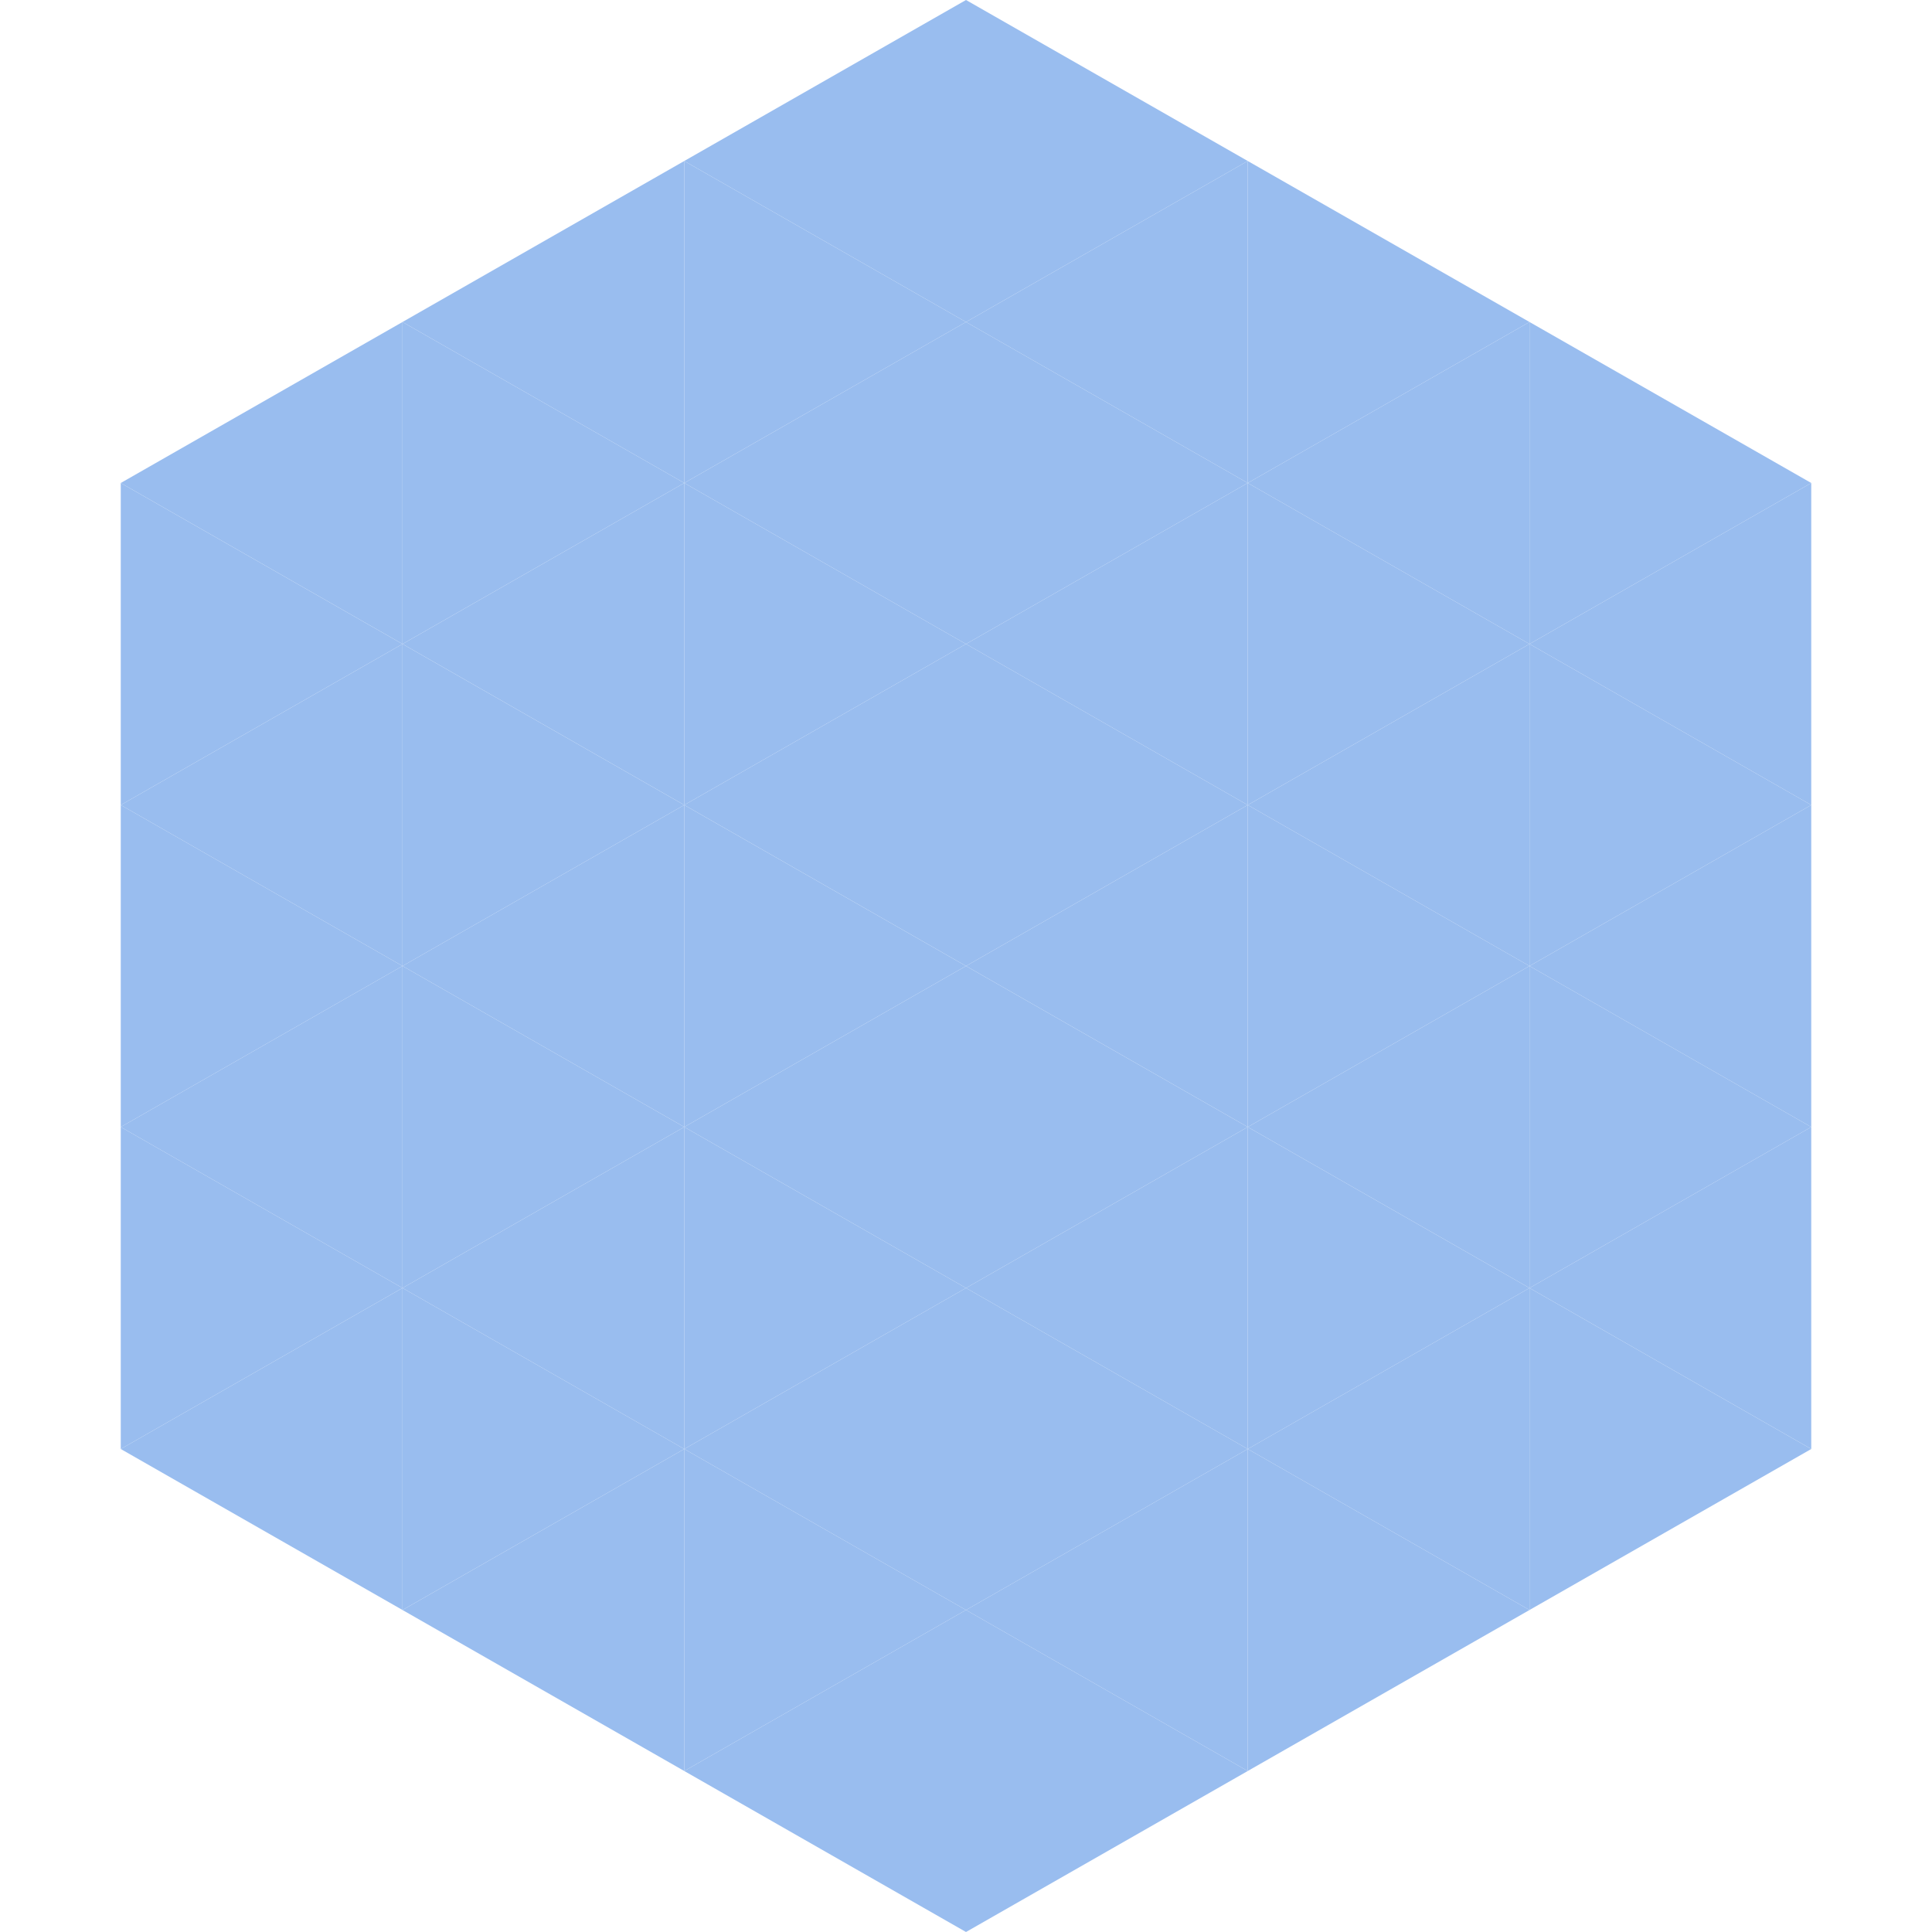 <?xml version="1.0"?>
<!-- Generated by SVGo -->
<svg width="240" height="240"
     xmlns="http://www.w3.org/2000/svg"
     xmlns:xlink="http://www.w3.org/1999/xlink">
<polygon points="50,40 15,60 50,80" style="fill:rgb(153,189,239)" />
<polygon points="190,40 225,60 190,80" style="fill:rgb(153,189,239)" />
<polygon points="15,60 50,80 15,100" style="fill:rgb(153,189,239)" />
<polygon points="225,60 190,80 225,100" style="fill:rgb(153,189,239)" />
<polygon points="50,80 15,100 50,120" style="fill:rgb(153,189,239)" />
<polygon points="190,80 225,100 190,120" style="fill:rgb(153,189,239)" />
<polygon points="15,100 50,120 15,140" style="fill:rgb(153,189,239)" />
<polygon points="225,100 190,120 225,140" style="fill:rgb(153,189,239)" />
<polygon points="50,120 15,140 50,160" style="fill:rgb(153,189,239)" />
<polygon points="190,120 225,140 190,160" style="fill:rgb(153,189,239)" />
<polygon points="15,140 50,160 15,180" style="fill:rgb(153,189,239)" />
<polygon points="225,140 190,160 225,180" style="fill:rgb(153,189,239)" />
<polygon points="50,160 15,180 50,200" style="fill:rgb(153,189,239)" />
<polygon points="190,160 225,180 190,200" style="fill:rgb(153,189,239)" />
<polygon points="15,180 50,200 15,220" style="fill:rgb(255,255,255); fill-opacity:0" />
<polygon points="225,180 190,200 225,220" style="fill:rgb(255,255,255); fill-opacity:0" />
<polygon points="50,0 85,20 50,40" style="fill:rgb(255,255,255); fill-opacity:0" />
<polygon points="190,0 155,20 190,40" style="fill:rgb(255,255,255); fill-opacity:0" />
<polygon points="85,20 50,40 85,60" style="fill:rgb(153,189,239)" />
<polygon points="155,20 190,40 155,60" style="fill:rgb(153,189,239)" />
<polygon points="50,40 85,60 50,80" style="fill:rgb(153,189,239)" />
<polygon points="190,40 155,60 190,80" style="fill:rgb(153,189,239)" />
<polygon points="85,60 50,80 85,100" style="fill:rgb(153,189,239)" />
<polygon points="155,60 190,80 155,100" style="fill:rgb(153,189,239)" />
<polygon points="50,80 85,100 50,120" style="fill:rgb(153,189,239)" />
<polygon points="190,80 155,100 190,120" style="fill:rgb(153,189,239)" />
<polygon points="85,100 50,120 85,140" style="fill:rgb(153,189,239)" />
<polygon points="155,100 190,120 155,140" style="fill:rgb(153,189,239)" />
<polygon points="50,120 85,140 50,160" style="fill:rgb(153,189,239)" />
<polygon points="190,120 155,140 190,160" style="fill:rgb(153,189,239)" />
<polygon points="85,140 50,160 85,180" style="fill:rgb(153,189,239)" />
<polygon points="155,140 190,160 155,180" style="fill:rgb(153,189,239)" />
<polygon points="50,160 85,180 50,200" style="fill:rgb(153,189,239)" />
<polygon points="190,160 155,180 190,200" style="fill:rgb(153,189,239)" />
<polygon points="85,180 50,200 85,220" style="fill:rgb(153,189,239)" />
<polygon points="155,180 190,200 155,220" style="fill:rgb(153,189,239)" />
<polygon points="120,0 85,20 120,40" style="fill:rgb(153,189,239)" />
<polygon points="120,0 155,20 120,40" style="fill:rgb(153,189,239)" />
<polygon points="85,20 120,40 85,60" style="fill:rgb(153,189,239)" />
<polygon points="155,20 120,40 155,60" style="fill:rgb(153,189,239)" />
<polygon points="120,40 85,60 120,80" style="fill:rgb(153,189,239)" />
<polygon points="120,40 155,60 120,80" style="fill:rgb(153,189,239)" />
<polygon points="85,60 120,80 85,100" style="fill:rgb(153,189,239)" />
<polygon points="155,60 120,80 155,100" style="fill:rgb(153,189,239)" />
<polygon points="120,80 85,100 120,120" style="fill:rgb(153,189,239)" />
<polygon points="120,80 155,100 120,120" style="fill:rgb(153,189,239)" />
<polygon points="85,100 120,120 85,140" style="fill:rgb(153,189,239)" />
<polygon points="155,100 120,120 155,140" style="fill:rgb(153,189,239)" />
<polygon points="120,120 85,140 120,160" style="fill:rgb(153,189,239)" />
<polygon points="120,120 155,140 120,160" style="fill:rgb(153,189,239)" />
<polygon points="85,140 120,160 85,180" style="fill:rgb(153,189,239)" />
<polygon points="155,140 120,160 155,180" style="fill:rgb(153,189,239)" />
<polygon points="120,160 85,180 120,200" style="fill:rgb(153,189,239)" />
<polygon points="120,160 155,180 120,200" style="fill:rgb(153,189,239)" />
<polygon points="85,180 120,200 85,220" style="fill:rgb(153,189,239)" />
<polygon points="155,180 120,200 155,220" style="fill:rgb(153,189,239)" />
<polygon points="120,200 85,220 120,240" style="fill:rgb(153,189,239)" />
<polygon points="120,200 155,220 120,240" style="fill:rgb(153,189,239)" />
<polygon points="85,220 120,240 85,260" style="fill:rgb(255,255,255); fill-opacity:0" />
<polygon points="155,220 120,240 155,260" style="fill:rgb(255,255,255); fill-opacity:0" />
</svg>
